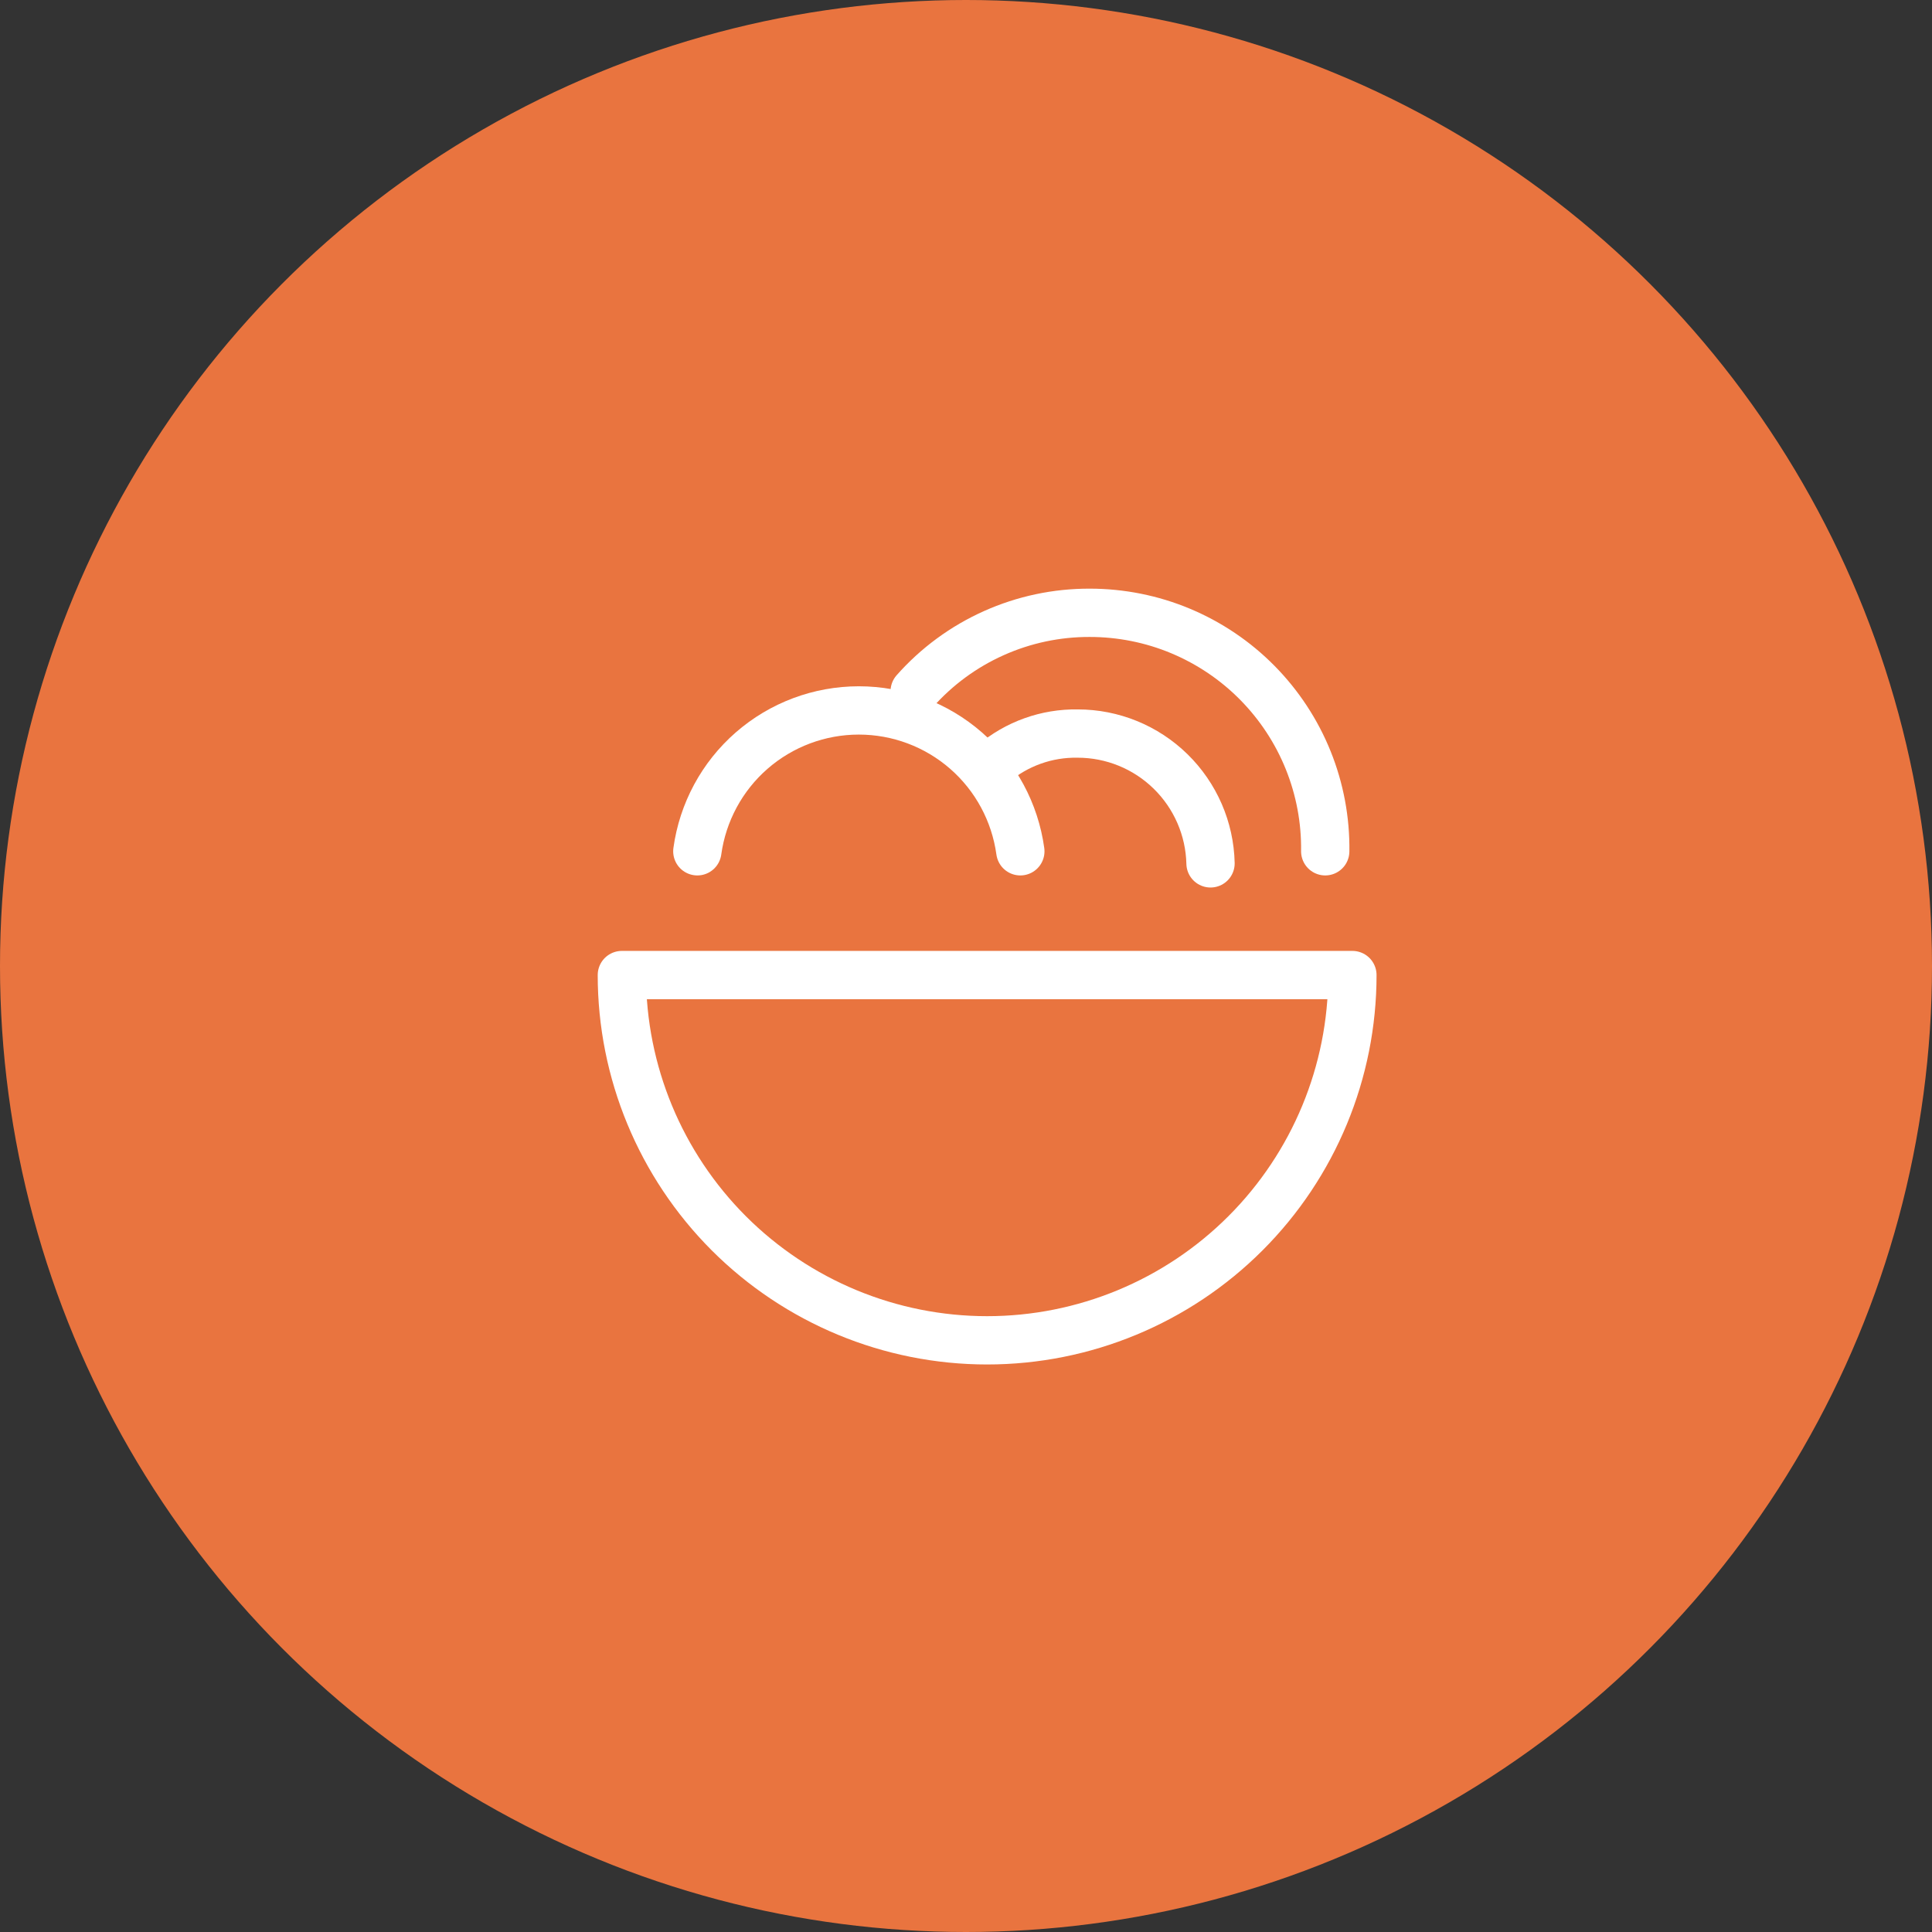 <svg width="32" height="32" viewBox="0 0 32 32" fill="none" xmlns="http://www.w3.org/2000/svg">
<rect x="0" y="0" width="32" height="32" fill="#333333" stroke="none"/>
<circle cx="16" cy="16" r="16" fill="#E9743F"/>
<path d="M10.3 16.15C10.3 17.755 10.938 19.293 12.072 20.428C13.207 21.562 14.745 22.2 16.35 22.2C17.955 22.2 19.494 21.562 20.628 20.428C21.763 19.293 22.4 17.755 22.4 16.15H10.3Z" stroke="white" stroke-width="0.8" stroke-linecap="round" stroke-linejoin="round"/>
<path d="M11.55 14.1C11.639 13.454 11.958 12.861 12.45 12.432C12.942 12.003 13.572 11.767 14.225 11.767C14.878 11.767 15.508 12.003 16 12.432C16.492 12.861 16.811 13.454 16.9 14.1" stroke="white" stroke-width="0.8" stroke-linecap="round" stroke-linejoin="round"/>
<path d="M15.15 11.45C15.513 11.039 15.96 10.711 16.46 10.487C16.96 10.263 17.502 10.148 18.05 10.15C18.566 10.15 19.078 10.252 19.554 10.451C20.031 10.651 20.463 10.942 20.826 11.31C21.188 11.677 21.475 12.113 21.668 12.592C21.861 13.071 21.957 13.584 21.95 14.1" stroke="white" stroke-width="0.8" stroke-linecap="round" stroke-linejoin="round"/>
<path d="M16.45 12.65C16.84 12.319 17.338 12.141 17.85 12.15C18.425 12.15 18.977 12.375 19.388 12.777C19.799 13.179 20.037 13.726 20.05 14.3" stroke="white" stroke-width="0.8" stroke-linecap="round" stroke-linejoin="round"/>
</svg>
